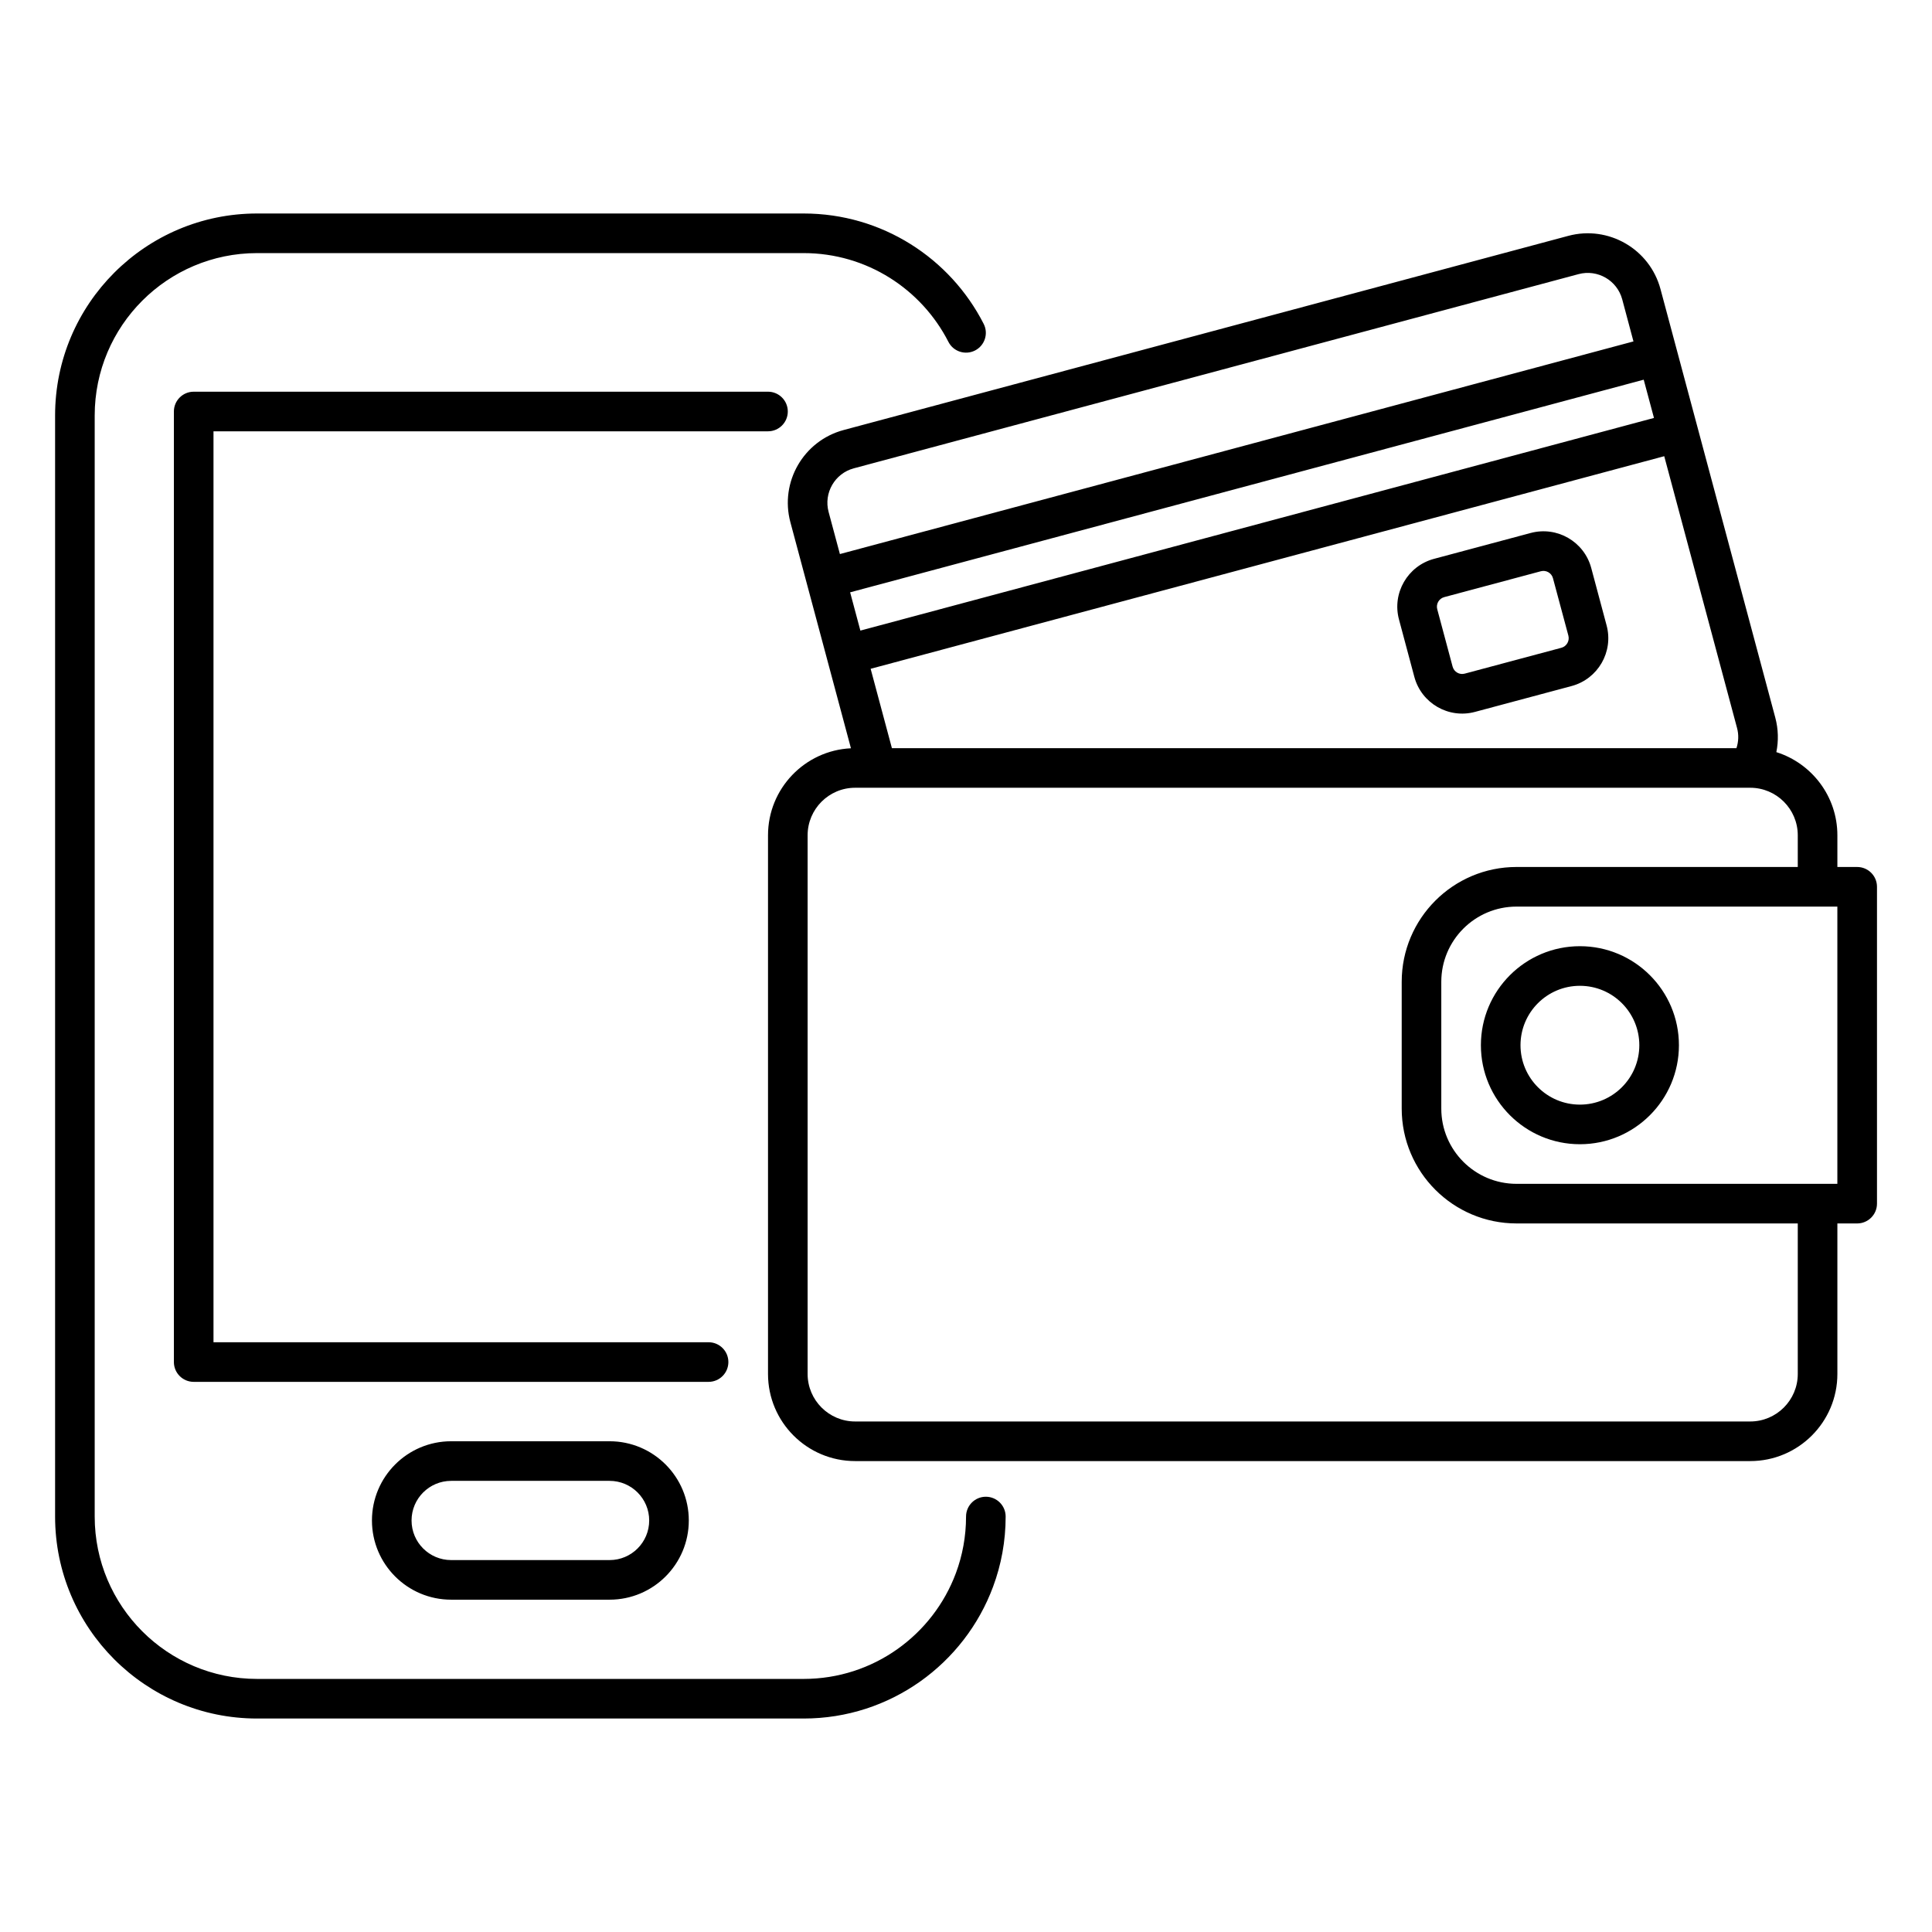 <?xml version="1.0" encoding="UTF-8"?>
<!-- Uploaded to: ICON Repo, www.svgrepo.com, Generator: ICON Repo Mixer Tools -->
<svg fill="#000000" width="800px" height="800px" version="1.1" viewBox="144 144 512 512" xmlns="http://www.w3.org/2000/svg">
 <path d="m404.68 229.82c-8.848-17.352-26.898-29.242-47.703-29.242h-144.85c-29.543 0-53.527 23.984-53.527 53.531v291.79c0 29.547 23.984 53.527 53.527 53.527h144.85c22.996 0 42.625-14.535 50.191-34.91 2.164-5.801 3.34-12.07 3.34-18.617 0-2.898-2.352-5.25-5.25-5.25-2.894 0-5.246 2.352-5.246 5.25 0 5.258-0.945 10.305-2.68 14.965-6.086 16.387-21.863 28.066-40.355 28.066h-144.85c-23.75 0-43.031-19.281-43.031-43.031v-291.79c0-23.754 19.281-43.035 43.031-43.035h144.85c16.73 0 31.234 9.562 38.363 23.52 1.312 2.582 4.473 3.602 7.055 2.289 2.582-1.32 3.609-4.481 2.285-7.062zm-78.141 317.12c0-11.586-9.406-20.992-20.992-20.992h-41.984c-11.59 0-20.992 9.406-20.992 20.992 0 11.59 9.402 20.992 20.992 20.992h41.984c11.586 0 20.992-9.402 20.992-20.992zm-10.496 0c0 5.797-4.703 10.496-10.496 10.496h-41.984c-5.797 0-10.496-4.699-10.496-10.496 0-5.793 4.699-10.496 10.496-10.496h41.984c5.793 0 10.496 4.703 10.496 10.496zm53.465-204.64c-12.227 0.578-21.977 10.688-21.977 23.062v142.75c0 12.742 10.348 23.09 23.09 23.09h237.21c12.742 0 23.094-10.348 23.094-23.09v-39.887h5.246c2.898 0 5.25-2.352 5.25-5.246v-83.969c0-2.898-2.352-5.25-5.25-5.25h-5.246v-8.395c0-10.34-6.812-19.094-16.176-22.043 0.598-2.938 0.547-6.066-0.285-9.164l-30.418-113.55c-2.852-10.633-13.801-16.949-24.422-14.105l-192.06 51.461c-10.633 2.848-16.949 13.793-14.105 24.426zm250.92 31.457v-8.395c0-6.949-5.648-12.598-12.598-12.598h-237.21c-6.949 0-12.594 5.648-12.594 12.598v142.75c0 6.945 5.644 12.594 12.594 12.594h237.21c6.949 0 12.598-5.648 12.598-12.594v-39.887h-74.523c-16.805 0-30.438-13.633-30.438-30.438v-33.59c0-16.801 13.633-30.438 30.438-30.438zm-272.9-125.95h-152.2c-2.894 0-5.246 2.352-5.246 5.25v251.9c0 2.898 2.352 5.25 5.246 5.25h136.45c2.898 0 5.25-2.352 5.25-5.25 0-2.894-2.352-5.246-5.25-5.246h-131.2v-241.41h146.95c2.894 0 5.246-2.352 5.246-5.246 0-2.898-2.352-5.25-5.246-5.25zm283.39 136.45v73.473h-85.02c-11.012 0-19.941-8.934-19.941-19.941v-33.59c0-11.008 8.93-19.941 19.941-19.941zm-68.227 10.496c-14.484 0-26.238 11.758-26.238 26.242 0 14.484 11.754 26.238 26.238 26.238 14.484 0 26.242-11.754 26.242-26.238 0-14.484-11.758-26.242-26.242-26.242zm0 10.496c8.691 0 15.746 7.055 15.746 15.746 0 8.688-7.055 15.742-15.746 15.742-8.691 0-15.742-7.055-15.742-15.742 0-8.691 7.051-15.746 15.742-15.746zm22.348-140.35-210.31 56.34 5.637 21.035h223.81c0.559-1.688 0.652-3.559 0.148-5.394zm-19.344 29.629c-1.871-7-9.07-11.156-16.07-9.277l-25.602 6.852c-6.988 1.879-11.156 9.082-9.277 16.07l4.07 15.211c1.879 7 9.082 11.156 16.07 9.277l25.613-6.856c6.988-1.879 11.145-9.078 9.266-16.066zm-10.141 2.719 4.082 15.199c0.367 1.406-0.461 2.844-1.855 3.223l-25.613 6.852c-1.395 0.379-2.832-0.449-3.211-1.855l-4.07-15.199c-0.379-1.406 0.449-2.844 1.855-3.223l25.602-6.856c1.395-0.375 2.844 0.453 3.211 1.859zm-186.26 3.727 2.715 10.141 210.31-56.355-2.719-10.137zm207.59-66.492-2.981-11.156c-1.355-5.027-6.539-8.031-11.578-6.676l-192.06 51.461c-5.027 1.344-8.027 6.527-6.676 11.566l2.992 11.156z" fill-rule="evenodd"/>
</svg>